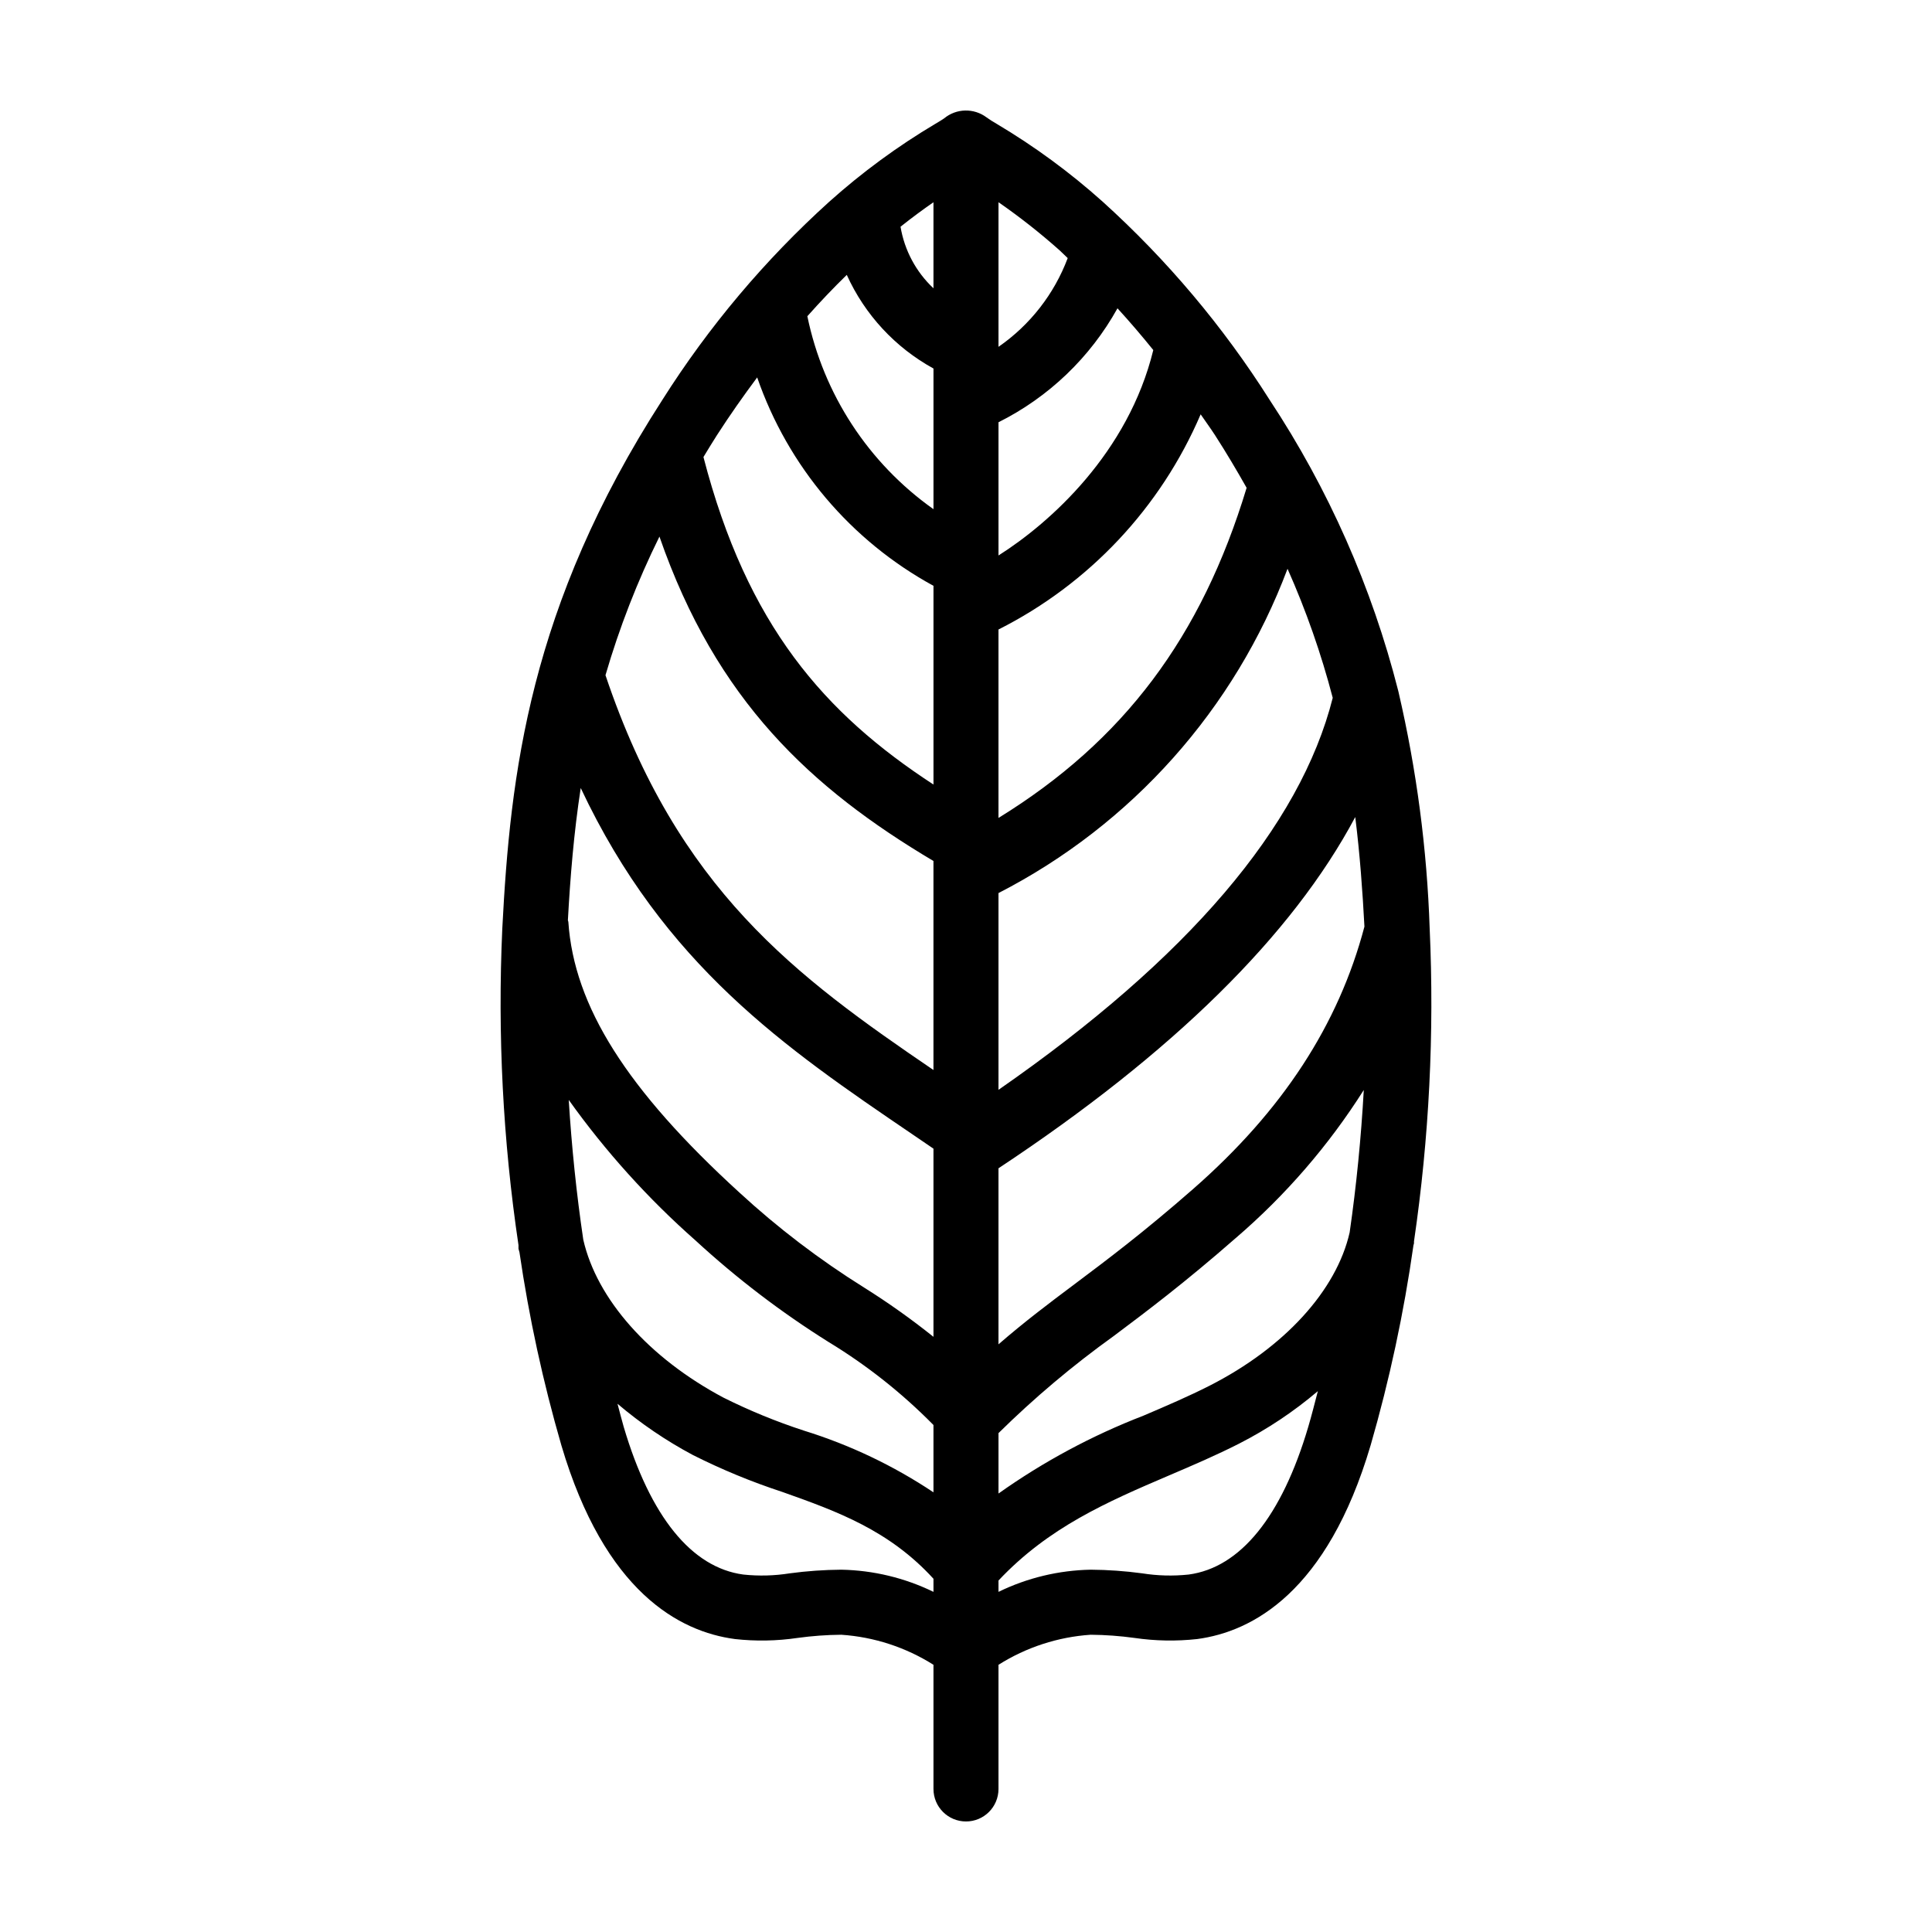 <?xml version="1.0" encoding="UTF-8"?>
<!-- Uploaded to: ICON Repo, www.iconrepo.com, Generator: ICON Repo Mixer Tools -->
<svg fill="#000000" width="800px" height="800px" version="1.1" viewBox="144 144 512 512" xmlns="http://www.w3.org/2000/svg">
 <path d="m518.72 472.99c4.019-27.43 5.414-55.18 4.16-82.875-0.703-21.113-3.469-42.109-8.25-62.684-0.023-0.141-0.066-0.27-0.098-0.406v-0.004c-6.965-27.406-18.48-53.449-34.066-77.043-12.293-19.426-27.172-37.09-44.223-52.508-8.703-7.801-18.148-14.73-28.199-20.699-0.883-0.5-1.742-1.051-2.57-1.641-3.367-2.547-8.047-2.441-11.297 0.258-0.5 0.359-1.195 0.762-2.25 1.395-10.043 5.965-19.48 12.895-28.18 20.688-17.051 15.418-31.926 33.082-44.219 52.508-35.293 54.762-40.305 99.254-42.418 140.13-1.27 28.031 0.168 56.117 4.293 83.871-0.02 0.312-0.02 0.629 0 0.945 0.062 0.309 0.184 0.605 0.25 0.914l0.004-0.004c2.531 17.301 6.246 34.41 11.113 51.203 11.5 38.887 31.336 49.375 45.945 51.32v0.004c5.535 0.617 11.129 0.52 16.641-0.293 3.844-0.527 7.715-0.812 11.594-0.844 8.68 0.582 17.074 3.32 24.43 7.965v32.906c0 4.758 3.859 8.613 8.617 8.613s8.613-3.856 8.613-8.613v-32.906c7.356-4.644 15.754-7.383 24.434-7.965 3.879 0.031 7.754 0.316 11.598 0.844 5.508 0.809 11.098 0.906 16.629 0.297 14.617-1.953 34.449-12.434 45.949-51.324l0.004-0.004c5.023-17.391 8.82-35.117 11.359-53.043 0.035-0.152 0.102-0.301 0.133-0.457 0.039-0.188-0.023-0.363 0.004-0.551zm-199.96-186.79c15.074 43.473 40.184 66.699 72.617 85.973v55.391c-36.422-24.801-67.789-47.742-86.918-104.63 3.684-12.637 8.473-24.93 14.301-36.734zm147.22-26.891c3.059 4.742 5.793 9.383 8.387 13.969-11.957 39.508-32.543 67.031-65.758 87.484v-49.938c24.016-12.109 42.988-32.301 53.578-57.023 1.258 1.852 2.562 3.602 3.793 5.508zm31.207 69.629c-8.625 34.145-38.383 69.035-88.578 103.88v-52.145c35.324-18.137 62.633-48.773 76.598-85.941 4.918 11.059 8.926 22.5 11.98 34.207zm8.402 60.625c-6.867 26.023-21.711 48.797-45.422 69.555-13.219 11.57-22.879 18.809-31.398 25.199-6.867 5.148-13.18 9.895-20.16 15.945v-46.652c46.199-30.551 77.863-61.738 94.547-93.086 1.238 9.945 1.93 19.594 2.434 29.039zm-114.21-169.16c-4.621-4.336-7.688-10.066-8.73-16.32 3.223-2.562 6.137-4.691 8.73-6.484zm-5.668 224.14 5.668 3.867v49.863c-5.871-4.699-12.004-9.055-18.375-13.051-11.773-7.352-22.84-15.781-33.051-25.184-29.848-27.258-43.832-49.383-45.336-71.734-0.012-0.156-0.102-0.281-0.121-0.438 0.629-11.328 1.551-22.957 3.402-35.035 22.098 46.945 54.141 68.832 87.812 91.711zm-90.988-9.051c9.75 13.66 21.031 26.164 33.617 37.266 10.906 10.035 22.715 19.043 35.277 26.91 10.125 6.152 19.449 13.535 27.762 21.977v17.836c-10.594-7.07-22.152-12.574-34.316-16.344-7.332-2.391-14.473-5.32-21.371-8.766-19.781-10.535-33.527-26.105-37.113-41.828-1.812-12.199-3.086-24.641-3.856-37.051zm113.89 88.297c9.484-9.344 19.68-17.934 30.492-25.695 8.766-6.578 18.703-14.023 32.41-26.023h0.004c13.18-11.316 24.605-24.531 33.898-39.211-0.707 12.629-1.949 25.301-3.746 37.75-3.488 15.363-17.266 30.496-37.074 40.59-5.586 2.844-11.406 5.332-17.566 7.965h-0.004c-13.609 5.258-26.516 12.188-38.414 20.633zm41.02-287.02c-6.641 27.215-27.293 45.746-41.02 54.438v-35.305c13.316-6.656 24.309-17.184 31.531-30.199 3.227 3.535 6.391 7.223 9.488 11.062zm-22.68-24.367c-3.578 9.52-9.977 17.723-18.34 23.512v-38.32c5.652 3.918 11.062 8.18 16.199 12.754 0.727 0.648 1.418 1.395 2.141 2.055zm-58.551 4.441 0.004 0.004c4.769 10.539 12.832 19.25 22.977 24.816v37.277c-17.223-12.191-29.172-30.469-33.426-51.137 3.414-3.84 6.894-7.492 10.449-10.957zm-23.742 27.172v0.004c8.16 23.582 24.82 43.273 46.723 55.23v52.664c-28.895-18.84-49.387-42.16-60.961-86.793 1.184-1.934 2.328-3.859 3.594-5.82 3.434-5.328 7-10.391 10.645-15.281zm22.289 315.97c-4.562 0.035-9.121 0.355-13.645 0.965-4.07 0.648-8.211 0.758-12.309 0.324-13.711-1.828-24.672-15.359-31.703-39.129-0.586-1.984-1.09-4.094-1.645-6.125v-0.004c6.144 5.223 12.832 9.77 19.949 13.566 7.648 3.852 15.574 7.125 23.715 9.793 14.555 5.16 28.316 10.148 40.07 23.016v3.469c-7.621-3.711-15.961-5.715-24.434-5.875zm92.043 1.293v-0.004c-4.102 0.434-8.242 0.324-12.316-0.324-4.519-0.609-9.07-0.934-13.633-0.965-8.473 0.16-16.809 2.164-24.43 5.875v-3.008c13.266-14.098 28.777-20.828 45.184-27.84 6.156-2.629 12.516-5.348 18.621-8.457 7.457-3.809 14.445-8.469 20.828-13.887-0.832 3.18-1.637 6.406-2.547 9.477-7.027 23.77-17.988 37.297-31.703 39.129z"/>
</svg>